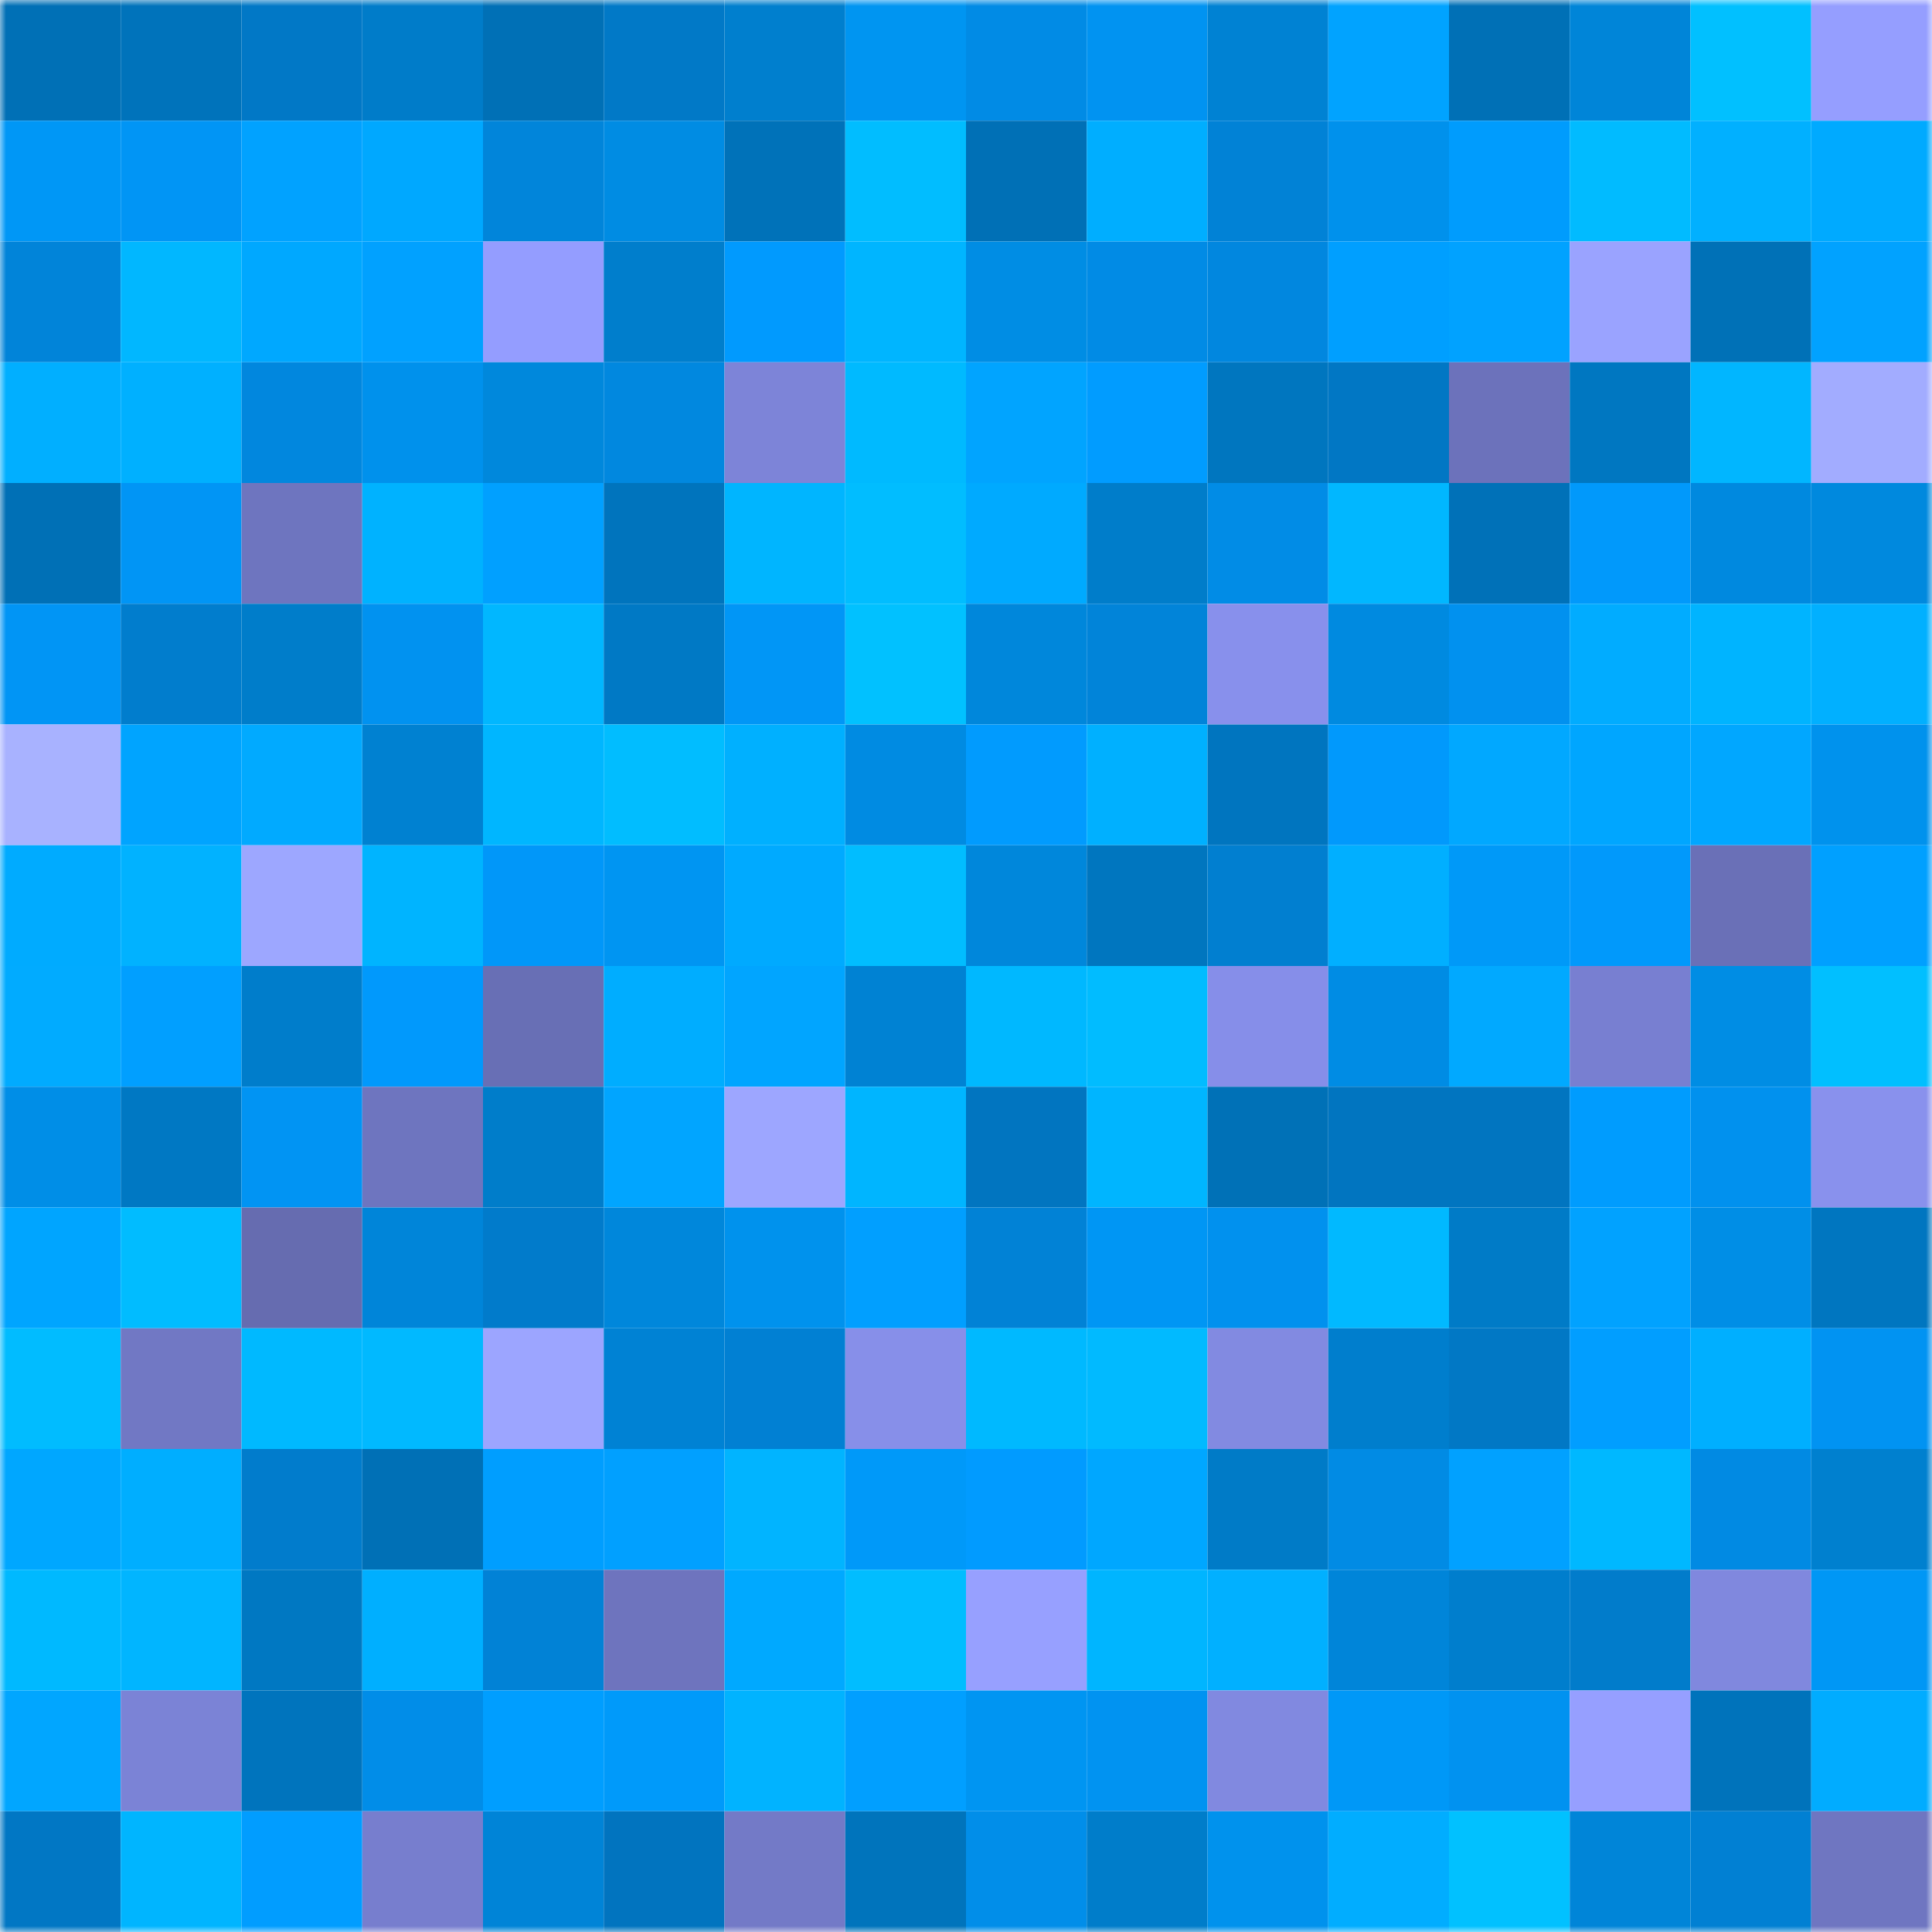 <svg viewBox="0 0 160 160" fill="none" role="img" xmlns="http://www.w3.org/2000/svg" width="240" height="240" name="ens%2Cdolmintro.eth"><mask id="390731575" mask-type="alpha" maskUnits="userSpaceOnUse" x="0" y="0" width="160" height="160"><rect width="160" height="160" fill="#FFFFFF"></rect></mask><g mask="url(#390731575)"><rect x="0" y="0" width="10" height="10" fill="#0070b6"></rect><rect x="10" y="0" width="10" height="10" fill="#0073bb"></rect><rect x="20" y="0" width="10" height="10" fill="#0178c6"></rect><rect x="30" y="0" width="10" height="10" fill="#007cc9"></rect><rect x="40" y="0" width="10" height="10" fill="#0070b6"></rect><rect x="50" y="0" width="10" height="10" fill="#0179c7"></rect><rect x="60" y="0" width="10" height="10" fill="#007fce"></rect><rect x="70" y="0" width="10" height="10" fill="#0095f1"></rect><rect x="80" y="0" width="10" height="10" fill="#018be5"></rect><rect x="90" y="0" width="10" height="10" fill="#0193f1"></rect><rect x="100" y="0" width="10" height="10" fill="#0082d3"></rect><rect x="110" y="0" width="10" height="10" fill="#01a3ff"></rect><rect x="120" y="0" width="10" height="10" fill="#0070b6"></rect><rect x="130" y="0" width="10" height="10" fill="#0085d8"></rect><rect x="140" y="0" width="10" height="10" fill="#01c0ff"></rect><rect x="150" y="0" width="10" height="10" fill="#959eff"></rect><rect x="0" y="10" width="10" height="10" fill="#0097f6"></rect><rect x="10" y="10" width="10" height="10" fill="#0195f5"></rect><rect x="20" y="10" width="10" height="10" fill="#01a2ff"></rect><rect x="30" y="10" width="10" height="10" fill="#00a8ff"></rect><rect x="40" y="10" width="10" height="10" fill="#0185da"></rect><rect x="50" y="10" width="10" height="10" fill="#008ce3"></rect><rect x="60" y="10" width="10" height="10" fill="#0072b9"></rect><rect x="70" y="10" width="10" height="10" fill="#01bdff"></rect><rect x="80" y="10" width="10" height="10" fill="#0070b6"></rect><rect x="90" y="10" width="10" height="10" fill="#00aeff"></rect><rect x="100" y="10" width="10" height="10" fill="#0182d6"></rect><rect x="110" y="10" width="10" height="10" fill="#0091ec"></rect><rect x="120" y="10" width="10" height="10" fill="#009cfd"></rect><rect x="130" y="10" width="10" height="10" fill="#01bbff"></rect><rect x="140" y="10" width="10" height="10" fill="#01b0ff"></rect><rect x="150" y="10" width="10" height="10" fill="#00aaff"></rect><rect x="0" y="20" width="10" height="10" fill="#0184d9"></rect><rect x="10" y="20" width="10" height="10" fill="#01b7ff"></rect><rect x="20" y="20" width="10" height="10" fill="#00a8ff"></rect><rect x="30" y="20" width="10" height="10" fill="#01a1ff"></rect><rect x="40" y="20" width="10" height="10" fill="#949dff"></rect><rect x="50" y="20" width="10" height="10" fill="#007ecc"></rect><rect x="60" y="20" width="10" height="10" fill="#019afe"></rect><rect x="70" y="20" width="10" height="10" fill="#00b5ff"></rect><rect x="80" y="20" width="10" height="10" fill="#008de4"></rect><rect x="90" y="20" width="10" height="10" fill="#018be5"></rect><rect x="100" y="20" width="10" height="10" fill="#0187df"></rect><rect x="110" y="20" width="10" height="10" fill="#009fff"></rect><rect x="120" y="20" width="10" height="10" fill="#01a2ff"></rect><rect x="130" y="20" width="10" height="10" fill="#9aa3ff"></rect><rect x="140" y="20" width="10" height="10" fill="#0071b7"></rect><rect x="150" y="20" width="10" height="10" fill="#01a2ff"></rect><rect x="0" y="30" width="10" height="10" fill="#01afff"></rect><rect x="10" y="30" width="10" height="10" fill="#00b0ff"></rect><rect x="20" y="30" width="10" height="10" fill="#0187de"></rect><rect x="30" y="30" width="10" height="10" fill="#0091ec"></rect><rect x="40" y="30" width="10" height="10" fill="#0088dc"></rect><rect x="50" y="30" width="10" height="10" fill="#0188df"></rect><rect x="60" y="30" width="10" height="10" fill="#7d84d8"></rect><rect x="70" y="30" width="10" height="10" fill="#00baff"></rect><rect x="80" y="30" width="10" height="10" fill="#01a4ff"></rect><rect x="90" y="30" width="10" height="10" fill="#019cff"></rect><rect x="100" y="30" width="10" height="10" fill="#0076bf"></rect><rect x="110" y="30" width="10" height="10" fill="#0177c4"></rect><rect x="120" y="30" width="10" height="10" fill="#6c72bb"></rect><rect x="130" y="30" width="10" height="10" fill="#0077c1"></rect><rect x="140" y="30" width="10" height="10" fill="#01b6ff"></rect><rect x="150" y="30" width="10" height="10" fill="#a2acff"></rect><rect x="0" y="40" width="10" height="10" fill="#0070b6"></rect><rect x="10" y="40" width="10" height="10" fill="#0195f5"></rect><rect x="20" y="40" width="10" height="10" fill="#6e75bf"></rect><rect x="30" y="40" width="10" height="10" fill="#00b2ff"></rect><rect x="40" y="40" width="10" height="10" fill="#01a0ff"></rect><rect x="50" y="40" width="10" height="10" fill="#0074bd"></rect><rect x="60" y="40" width="10" height="10" fill="#00b5ff"></rect><rect x="70" y="40" width="10" height="10" fill="#01bdff"></rect><rect x="80" y="40" width="10" height="10" fill="#00aaff"></rect><rect x="90" y="40" width="10" height="10" fill="#007dca"></rect><rect x="100" y="40" width="10" height="10" fill="#018ce6"></rect><rect x="110" y="40" width="10" height="10" fill="#01b7ff"></rect><rect x="120" y="40" width="10" height="10" fill="#0071b8"></rect><rect x="130" y="40" width="10" height="10" fill="#0199fb"></rect><rect x="140" y="40" width="10" height="10" fill="#0089df"></rect><rect x="150" y="40" width="10" height="10" fill="#0089de"></rect><rect x="0" y="50" width="10" height="10" fill="#0195f5"></rect><rect x="10" y="50" width="10" height="10" fill="#017dcd"></rect><rect x="20" y="50" width="10" height="10" fill="#007dca"></rect><rect x="30" y="50" width="10" height="10" fill="#0192f0"></rect><rect x="40" y="50" width="10" height="10" fill="#01b7ff"></rect><rect x="50" y="50" width="10" height="10" fill="#0079c5"></rect><rect x="60" y="50" width="10" height="10" fill="#0196f6"></rect><rect x="70" y="50" width="10" height="10" fill="#01c1ff"></rect><rect x="80" y="50" width="10" height="10" fill="#0087db"></rect><rect x="90" y="50" width="10" height="10" fill="#0184d9"></rect><rect x="100" y="50" width="10" height="10" fill="#8890ec"></rect><rect x="110" y="50" width="10" height="10" fill="#008ae0"></rect><rect x="120" y="50" width="10" height="10" fill="#0191ef"></rect><rect x="130" y="50" width="10" height="10" fill="#01acff"></rect><rect x="140" y="50" width="10" height="10" fill="#00b4ff"></rect><rect x="150" y="50" width="10" height="10" fill="#01b0ff"></rect><rect x="0" y="60" width="10" height="10" fill="#a8b2ff"></rect><rect x="10" y="60" width="10" height="10" fill="#00a4ff"></rect><rect x="20" y="60" width="10" height="10" fill="#01aaff"></rect><rect x="30" y="60" width="10" height="10" fill="#0081d1"></rect><rect x="40" y="60" width="10" height="10" fill="#00b6ff"></rect><rect x="50" y="60" width="10" height="10" fill="#01bdff"></rect><rect x="60" y="60" width="10" height="10" fill="#00b0ff"></rect><rect x="70" y="60" width="10" height="10" fill="#008be2"></rect><rect x="80" y="60" width="10" height="10" fill="#019bfe"></rect><rect x="90" y="60" width="10" height="10" fill="#00b0ff"></rect><rect x="100" y="60" width="10" height="10" fill="#0075bf"></rect><rect x="110" y="60" width="10" height="10" fill="#0199fc"></rect><rect x="120" y="60" width="10" height="10" fill="#01a8ff"></rect><rect x="130" y="60" width="10" height="10" fill="#00a6ff"></rect><rect x="140" y="60" width="10" height="10" fill="#01a7ff"></rect><rect x="150" y="60" width="10" height="10" fill="#0092ed"></rect><rect x="0" y="70" width="10" height="10" fill="#00abff"></rect><rect x="10" y="70" width="10" height="10" fill="#01b2ff"></rect><rect x="20" y="70" width="10" height="10" fill="#9da7ff"></rect><rect x="30" y="70" width="10" height="10" fill="#00b4ff"></rect><rect x="40" y="70" width="10" height="10" fill="#0197f9"></rect><rect x="50" y="70" width="10" height="10" fill="#0095f2"></rect><rect x="60" y="70" width="10" height="10" fill="#00aaff"></rect><rect x="70" y="70" width="10" height="10" fill="#01bdff"></rect><rect x="80" y="70" width="10" height="10" fill="#0087db"></rect><rect x="90" y="70" width="10" height="10" fill="#0076bf"></rect><rect x="100" y="70" width="10" height="10" fill="#017fd0"></rect><rect x="110" y="70" width="10" height="10" fill="#01afff"></rect><rect x="120" y="70" width="10" height="10" fill="#0099f8"></rect><rect x="130" y="70" width="10" height="10" fill="#0199fb"></rect><rect x="140" y="70" width="10" height="10" fill="#6a70b7"></rect><rect x="150" y="70" width="10" height="10" fill="#00a0ff"></rect><rect x="0" y="80" width="10" height="10" fill="#01abff"></rect><rect x="10" y="80" width="10" height="10" fill="#019fff"></rect><rect x="20" y="80" width="10" height="10" fill="#007dcb"></rect><rect x="30" y="80" width="10" height="10" fill="#0199fc"></rect><rect x="40" y="80" width="10" height="10" fill="#686fb5"></rect><rect x="50" y="80" width="10" height="10" fill="#00adff"></rect><rect x="60" y="80" width="10" height="10" fill="#01a5ff"></rect><rect x="70" y="80" width="10" height="10" fill="#0082d3"></rect><rect x="80" y="80" width="10" height="10" fill="#00b8ff"></rect><rect x="90" y="80" width="10" height="10" fill="#01bcff"></rect><rect x="100" y="80" width="10" height="10" fill="#868ee9"></rect><rect x="110" y="80" width="10" height="10" fill="#008ce4"></rect><rect x="120" y="80" width="10" height="10" fill="#01a9ff"></rect><rect x="130" y="80" width="10" height="10" fill="#787fd1"></rect><rect x="140" y="80" width="10" height="10" fill="#008de4"></rect><rect x="150" y="80" width="10" height="10" fill="#01bfff"></rect><rect x="0" y="90" width="10" height="10" fill="#008ee7"></rect><rect x="10" y="90" width="10" height="10" fill="#0078c3"></rect><rect x="20" y="90" width="10" height="10" fill="#0194f3"></rect><rect x="30" y="90" width="10" height="10" fill="#6e75bf"></rect><rect x="40" y="90" width="10" height="10" fill="#007dca"></rect><rect x="50" y="90" width="10" height="10" fill="#01a5ff"></rect><rect x="60" y="90" width="10" height="10" fill="#9da6ff"></rect><rect x="70" y="90" width="10" height="10" fill="#00b5ff"></rect><rect x="80" y="90" width="10" height="10" fill="#0175c0"></rect><rect x="90" y="90" width="10" height="10" fill="#00b5ff"></rect><rect x="100" y="90" width="10" height="10" fill="#0071b7"></rect><rect x="110" y="90" width="10" height="10" fill="#0175c0"></rect><rect x="120" y="90" width="10" height="10" fill="#0175c0"></rect><rect x="130" y="90" width="10" height="10" fill="#009cfe"></rect><rect x="140" y="90" width="10" height="10" fill="#0191ee"></rect><rect x="150" y="90" width="10" height="10" fill="#8991ed"></rect><rect x="0" y="100" width="10" height="10" fill="#00a5ff"></rect><rect x="10" y="100" width="10" height="10" fill="#01bcff"></rect><rect x="20" y="100" width="10" height="10" fill="#666cb0"></rect><rect x="30" y="100" width="10" height="10" fill="#0085d9"></rect><rect x="40" y="100" width="10" height="10" fill="#017bcb"></rect><rect x="50" y="100" width="10" height="10" fill="#0087db"></rect><rect x="60" y="100" width="10" height="10" fill="#0092ed"></rect><rect x="70" y="100" width="10" height="10" fill="#019fff"></rect><rect x="80" y="100" width="10" height="10" fill="#0182d6"></rect><rect x="90" y="100" width="10" height="10" fill="#0096f4"></rect><rect x="100" y="100" width="10" height="10" fill="#0191ee"></rect><rect x="110" y="100" width="10" height="10" fill="#01b9ff"></rect><rect x="120" y="100" width="10" height="10" fill="#007bc7"></rect><rect x="130" y="100" width="10" height="10" fill="#01a2ff"></rect><rect x="140" y="100" width="10" height="10" fill="#008ee6"></rect><rect x="150" y="100" width="10" height="10" fill="#0076c0"></rect><rect x="0" y="110" width="10" height="10" fill="#01bcff"></rect><rect x="10" y="110" width="10" height="10" fill="#7178c4"></rect><rect x="20" y="110" width="10" height="10" fill="#00b9ff"></rect><rect x="30" y="110" width="10" height="10" fill="#01b9ff"></rect><rect x="40" y="110" width="10" height="10" fill="#9ca5ff"></rect><rect x="50" y="110" width="10" height="10" fill="#0082d4"></rect><rect x="60" y="110" width="10" height="10" fill="#0180d3"></rect><rect x="70" y="110" width="10" height="10" fill="#878fe9"></rect><rect x="80" y="110" width="10" height="10" fill="#00b9ff"></rect><rect x="90" y="110" width="10" height="10" fill="#01baff"></rect><rect x="100" y="110" width="10" height="10" fill="#828ae1"></rect><rect x="110" y="110" width="10" height="10" fill="#007ecd"></rect><rect x="120" y="110" width="10" height="10" fill="#0178c5"></rect><rect x="130" y="110" width="10" height="10" fill="#019eff"></rect><rect x="140" y="110" width="10" height="10" fill="#00afff"></rect><rect x="150" y="110" width="10" height="10" fill="#0193f2"></rect><rect x="0" y="120" width="10" height="10" fill="#00a7ff"></rect><rect x="10" y="120" width="10" height="10" fill="#00aeff"></rect><rect x="20" y="120" width="10" height="10" fill="#017ccc"></rect><rect x="30" y="120" width="10" height="10" fill="#0070b6"></rect><rect x="40" y="120" width="10" height="10" fill="#009eff"></rect><rect x="50" y="120" width="10" height="10" fill="#01a0ff"></rect><rect x="60" y="120" width="10" height="10" fill="#01b4ff"></rect><rect x="70" y="120" width="10" height="10" fill="#0099f9"></rect><rect x="80" y="120" width="10" height="10" fill="#019bff"></rect><rect x="90" y="120" width="10" height="10" fill="#00a7ff"></rect><rect x="100" y="120" width="10" height="10" fill="#007bc7"></rect><rect x="110" y="120" width="10" height="10" fill="#018be4"></rect><rect x="120" y="120" width="10" height="10" fill="#01a1ff"></rect><rect x="130" y="120" width="10" height="10" fill="#00b8ff"></rect><rect x="140" y="120" width="10" height="10" fill="#018ae3"></rect><rect x="150" y="120" width="10" height="10" fill="#0080cf"></rect><rect x="0" y="130" width="10" height="10" fill="#00b9ff"></rect><rect x="10" y="130" width="10" height="10" fill="#01b5ff"></rect><rect x="20" y="130" width="10" height="10" fill="#0078c2"></rect><rect x="30" y="130" width="10" height="10" fill="#00afff"></rect><rect x="40" y="130" width="10" height="10" fill="#0182d6"></rect><rect x="50" y="130" width="10" height="10" fill="#6e74be"></rect><rect x="60" y="130" width="10" height="10" fill="#00a9ff"></rect><rect x="70" y="130" width="10" height="10" fill="#01bdff"></rect><rect x="80" y="130" width="10" height="10" fill="#97a0ff"></rect><rect x="90" y="130" width="10" height="10" fill="#00b5ff"></rect><rect x="100" y="130" width="10" height="10" fill="#01b0ff"></rect><rect x="110" y="130" width="10" height="10" fill="#0085d9"></rect><rect x="120" y="130" width="10" height="10" fill="#007ecd"></rect><rect x="130" y="130" width="10" height="10" fill="#017ccb"></rect><rect x="140" y="130" width="10" height="10" fill="#8088de"></rect><rect x="150" y="130" width="10" height="10" fill="#0097f5"></rect><rect x="0" y="140" width="10" height="10" fill="#01a6ff"></rect><rect x="10" y="140" width="10" height="10" fill="#7b83d6"></rect><rect x="20" y="140" width="10" height="10" fill="#0074bd"></rect><rect x="30" y="140" width="10" height="10" fill="#018de8"></rect><rect x="40" y="140" width="10" height="10" fill="#009eff"></rect><rect x="50" y="140" width="10" height="10" fill="#009afa"></rect><rect x="60" y="140" width="10" height="10" fill="#01b3ff"></rect><rect x="70" y="140" width="10" height="10" fill="#019fff"></rect><rect x="80" y="140" width="10" height="10" fill="#0095f2"></rect><rect x="90" y="140" width="10" height="10" fill="#0193f1"></rect><rect x="100" y="140" width="10" height="10" fill="#8189e0"></rect><rect x="110" y="140" width="10" height="10" fill="#0098f7"></rect><rect x="120" y="140" width="10" height="10" fill="#0192f0"></rect><rect x="130" y="140" width="10" height="10" fill="#969fff"></rect><rect x="140" y="140" width="10" height="10" fill="#0073bb"></rect><rect x="150" y="140" width="10" height="10" fill="#01acff"></rect><rect x="0" y="150" width="10" height="10" fill="#0177c4"></rect><rect x="10" y="150" width="10" height="10" fill="#00b5ff"></rect><rect x="20" y="150" width="10" height="10" fill="#019dff"></rect><rect x="30" y="150" width="10" height="10" fill="#777ece"></rect><rect x="40" y="150" width="10" height="10" fill="#0084d7"></rect><rect x="50" y="150" width="10" height="10" fill="#0174bf"></rect><rect x="60" y="150" width="10" height="10" fill="#737ac7"></rect><rect x="70" y="150" width="10" height="10" fill="#0074bc"></rect><rect x="80" y="150" width="10" height="10" fill="#018ee9"></rect><rect x="90" y="150" width="10" height="10" fill="#007dca"></rect><rect x="100" y="150" width="10" height="10" fill="#0092ed"></rect><rect x="110" y="150" width="10" height="10" fill="#01adff"></rect><rect x="120" y="150" width="10" height="10" fill="#01c1ff"></rect><rect x="130" y="150" width="10" height="10" fill="#0085d8"></rect><rect x="140" y="150" width="10" height="10" fill="#0180d3"></rect><rect x="150" y="150" width="10" height="10" fill="#6f76c1"></rect></g></svg>
